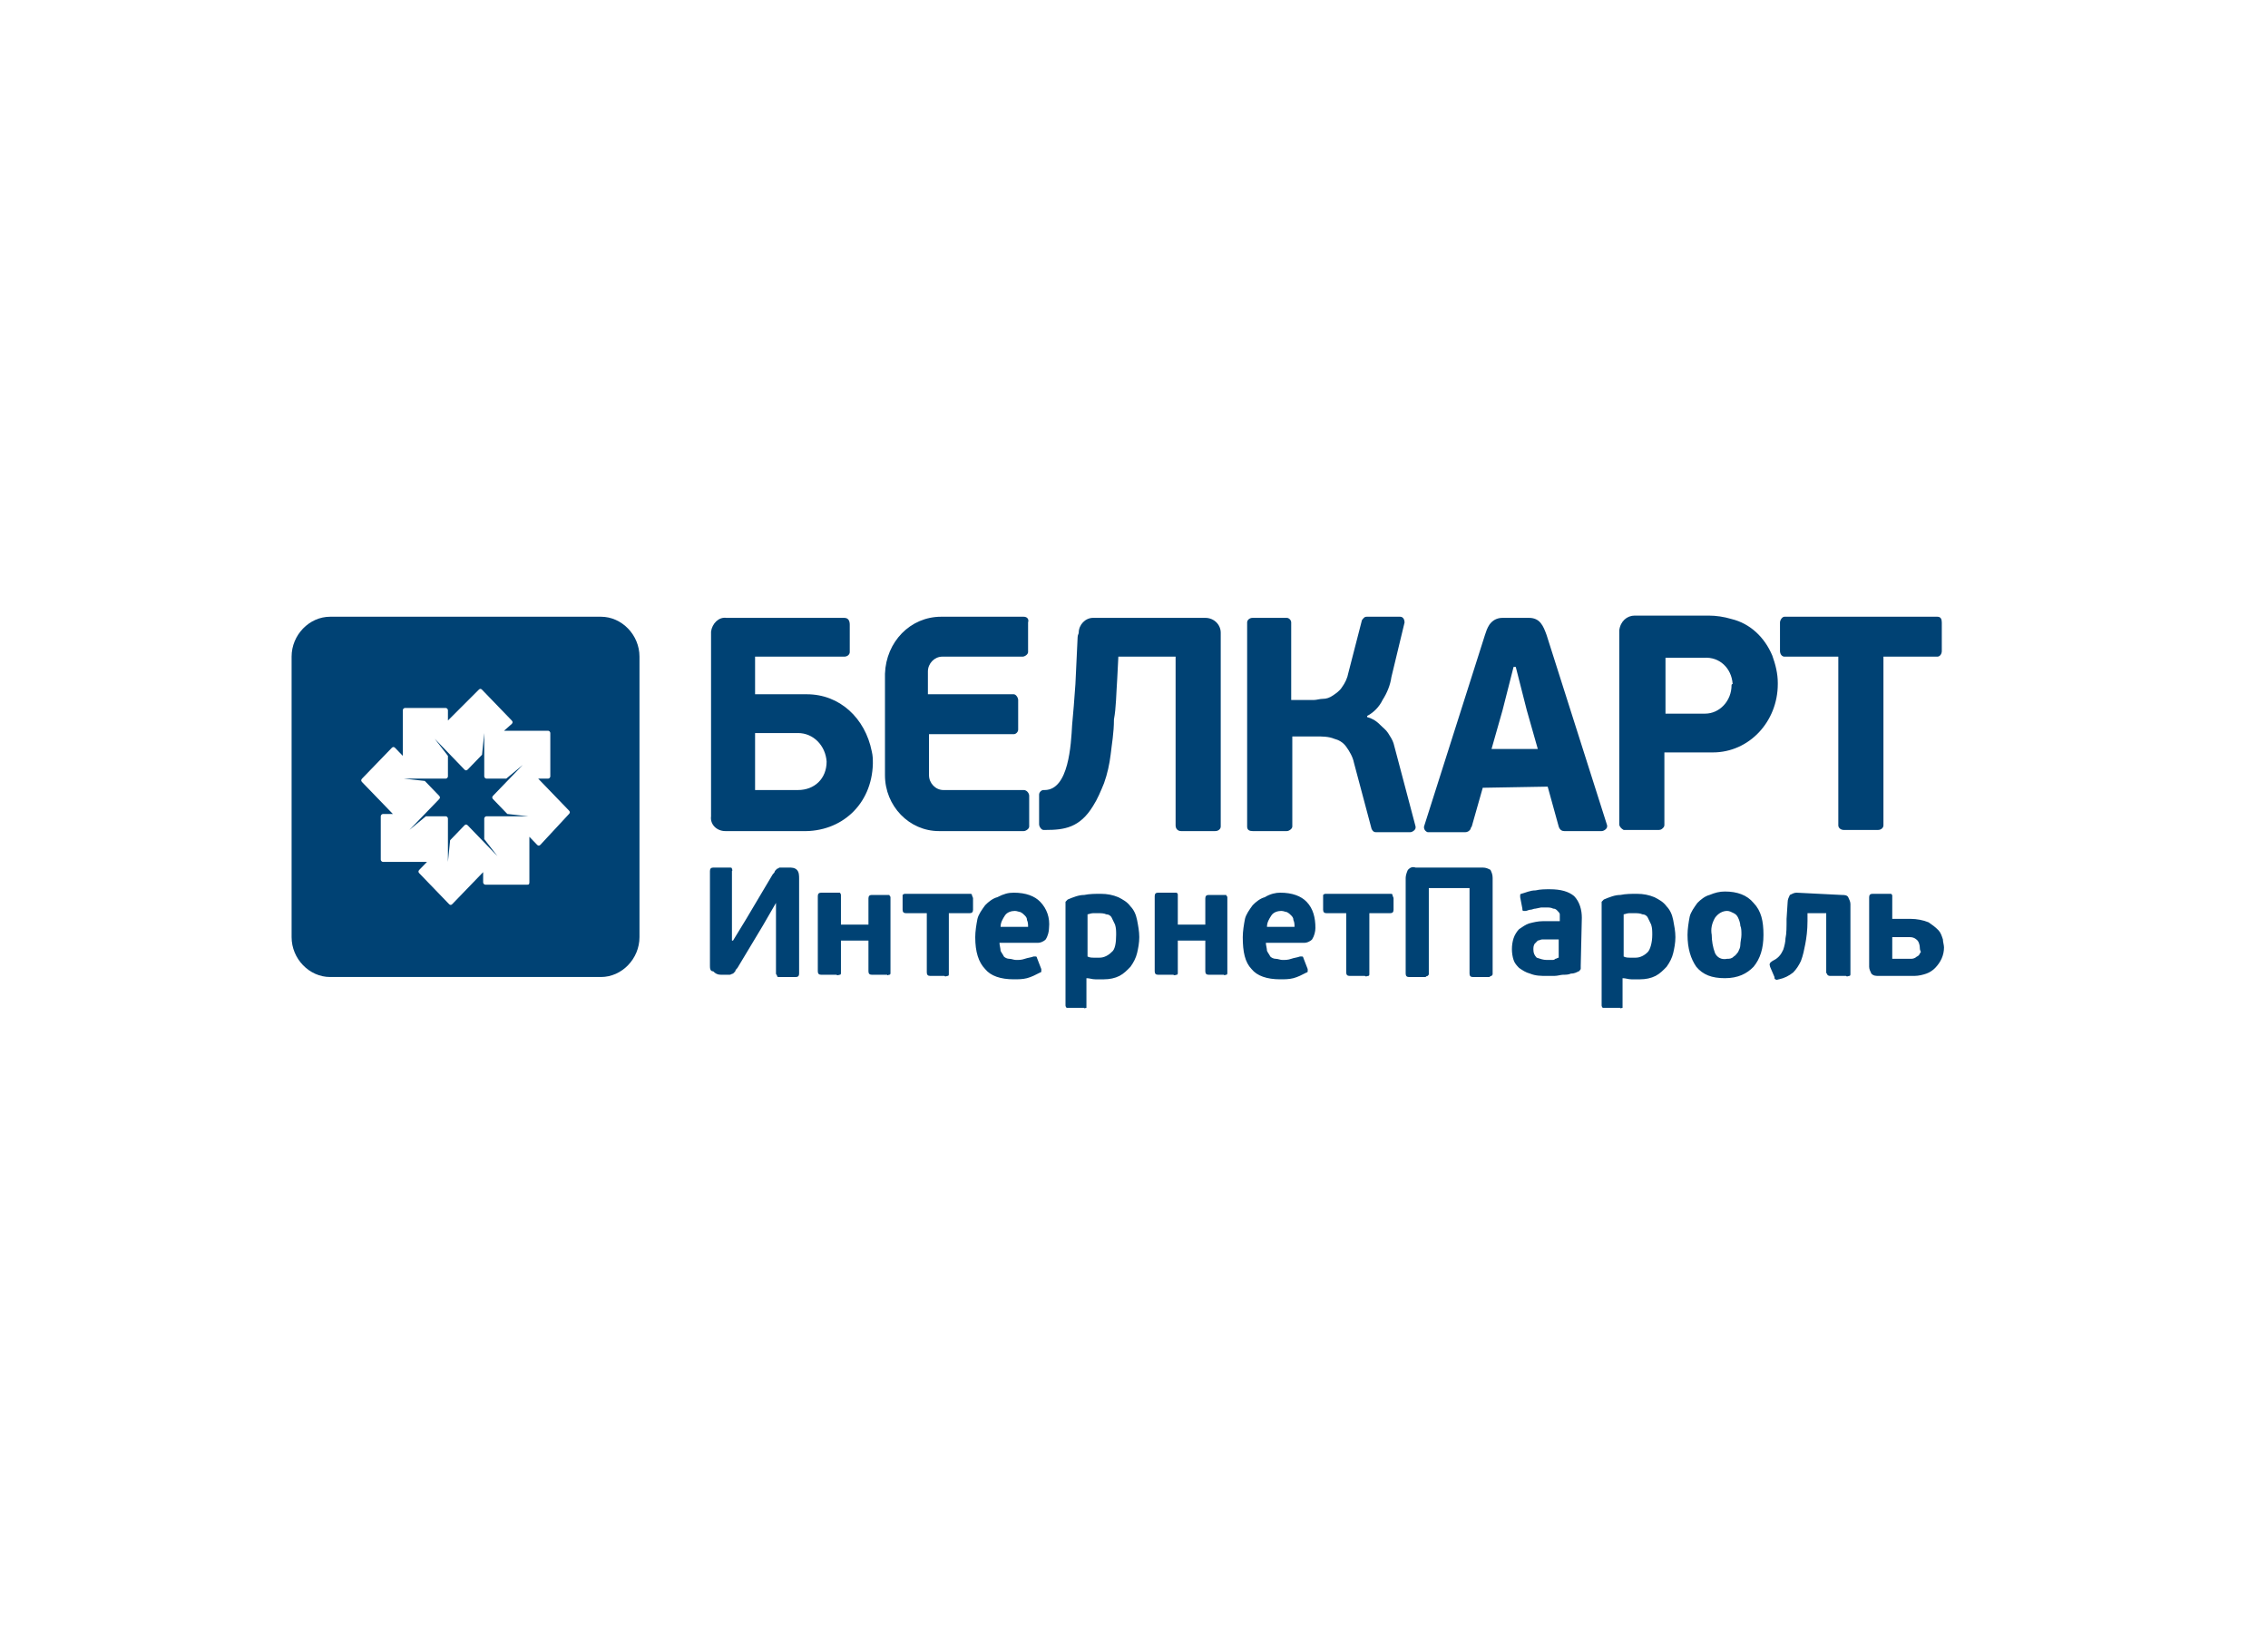 <?xml version="1.0" encoding="UTF-8"?> <svg xmlns="http://www.w3.org/2000/svg" width="70" height="51" viewBox="0 0 70 51" fill="none"> <g filter="url(#filter0_d)"> <rect x="4" y="4" width="62" height="43" rx="5" fill="white"></rect> </g> <path d="M10.189 19.035H18.548C19.193 19.035 19.737 19.598 19.737 20.266V28.924C19.737 29.592 19.193 30.155 18.548 30.155H10.189C9.544 30.155 9 29.592 9 28.924V20.266C9 19.598 9.544 19.035 10.189 19.035Z" fill="#004274"></path> <path d="M16.271 27.305H14.98C14.946 27.305 14.912 27.27 14.912 27.235V26.918L13.96 27.904C13.927 27.939 13.893 27.939 13.859 27.904L12.941 26.953C12.907 26.918 12.907 26.883 12.941 26.848L13.179 26.602H11.82C11.786 26.602 11.752 26.566 11.752 26.531V25.194C11.752 25.159 11.786 25.123 11.82 25.123H12.126L11.174 24.138C11.14 24.103 11.14 24.068 11.174 24.032L12.092 23.082C12.126 23.047 12.16 23.047 12.194 23.082L12.432 23.329V21.921C12.432 21.886 12.466 21.851 12.499 21.851H13.757C13.791 21.851 13.825 21.886 13.825 21.921V22.238L14.776 21.288C14.81 21.252 14.844 21.252 14.878 21.288L15.795 22.238C15.829 22.273 15.829 22.308 15.795 22.343L15.557 22.554H16.917C16.951 22.554 16.985 22.59 16.985 22.625V23.962C16.985 23.997 16.951 24.032 16.917 24.032H16.611L17.562 25.018C17.596 25.053 17.596 25.088 17.562 25.123L16.679 26.074C16.645 26.109 16.611 26.109 16.577 26.074L16.339 25.827V27.235C16.339 27.305 16.305 27.305 16.271 27.305ZM16.135 23.61L15.625 24.032H15.014C14.98 24.032 14.946 23.997 14.946 23.962V22.625L14.878 23.294L14.436 23.751C14.402 23.786 14.368 23.786 14.334 23.751L13.825 23.223L13.417 22.801L13.825 23.329V23.962C13.825 23.997 13.791 24.032 13.757 24.032H12.466L13.111 24.103L13.553 24.56C13.587 24.596 13.587 24.631 13.553 24.666L12.635 25.616L13.145 25.194H13.757C13.791 25.194 13.825 25.229 13.825 25.264V26.602L13.893 25.933L14.334 25.475C14.368 25.44 14.402 25.44 14.436 25.475L15.354 26.425L14.946 25.898V25.264C14.946 25.229 14.98 25.194 15.014 25.194H16.305L15.659 25.123L15.218 24.666C15.184 24.631 15.184 24.596 15.218 24.56L15.727 24.032L16.135 23.61Z" fill="white"></path> <path d="M25.513 23.505C25.513 24.032 25.14 24.384 24.63 24.384H23.305V22.625H24.63C25.105 22.625 25.479 23.012 25.513 23.505C25.513 23.469 25.513 23.505 25.513 23.505ZM58.131 20.267V25.475C58.131 25.546 58.063 25.616 57.962 25.616H56.908C56.806 25.616 56.738 25.546 56.738 25.475V20.267H55.074C55.005 20.267 54.938 20.197 54.938 20.091V19.211C54.938 19.141 55.005 19.035 55.074 19.035H59.796C59.898 19.035 59.932 19.106 59.932 19.211V20.091C59.932 20.197 59.864 20.267 59.796 20.267H58.131ZM31.765 25.44V24.56C31.765 24.49 31.697 24.384 31.595 24.384H29.115C28.877 24.384 28.673 24.173 28.673 23.927V23.892V22.66H31.289C31.357 22.66 31.425 22.59 31.425 22.519V21.604C31.425 21.534 31.357 21.428 31.289 21.428C31.289 21.428 31.289 21.428 31.255 21.428H28.639V20.724C28.639 20.478 28.843 20.267 29.081 20.267H31.561C31.629 20.267 31.731 20.197 31.731 20.126V19.211C31.765 19.106 31.697 19.035 31.595 19.035H29.047C28.096 19.035 27.348 19.809 27.314 20.795V23.927C27.314 24.877 28.061 25.651 28.979 25.651H31.595C31.663 25.651 31.765 25.581 31.765 25.511V25.44ZM42.196 22.132V22.097C42.4 21.991 42.57 21.815 42.672 21.604C42.808 21.393 42.91 21.147 42.944 20.9L43.351 19.211C43.351 19.141 43.317 19.035 43.215 19.035H43.181H42.196C42.162 19.035 42.128 19.035 42.094 19.07C42.06 19.106 42.026 19.141 42.026 19.176L41.618 20.76C41.584 20.936 41.517 21.076 41.415 21.217C41.347 21.323 41.245 21.393 41.143 21.463C41.041 21.534 40.939 21.569 40.837 21.569C40.735 21.569 40.633 21.604 40.565 21.604H39.852V19.211C39.852 19.141 39.784 19.07 39.716 19.07H38.662C38.56 19.07 38.492 19.141 38.492 19.211V25.511C38.492 25.616 38.56 25.651 38.662 25.651H39.716C39.784 25.651 39.886 25.581 39.886 25.511V22.73H40.633C40.803 22.73 41.007 22.73 41.177 22.801C41.313 22.836 41.449 22.906 41.55 23.047C41.652 23.188 41.754 23.364 41.788 23.54L42.332 25.581C42.366 25.651 42.4 25.686 42.468 25.686H43.521C43.589 25.686 43.691 25.616 43.691 25.546V25.511L43.114 23.329C43.08 23.188 43.045 23.082 43.011 22.942C42.978 22.836 42.91 22.73 42.842 22.625C42.774 22.519 42.672 22.449 42.604 22.378C42.468 22.238 42.332 22.167 42.196 22.132ZM46.035 23.117L46.375 21.921L46.715 20.584H46.783L47.123 21.921L47.463 23.117H46.035ZM47.768 24.279L48.108 25.511C48.142 25.616 48.21 25.651 48.278 25.651H49.433C49.501 25.651 49.603 25.581 49.603 25.511V25.475L47.734 19.598C47.632 19.317 47.531 19.07 47.191 19.07H46.375C46.205 19.07 46.069 19.141 45.968 19.282C45.9 19.387 45.866 19.493 45.832 19.598L43.963 25.475C43.929 25.546 43.963 25.651 44.065 25.686C44.099 25.686 44.099 25.686 44.133 25.686H45.22C45.288 25.686 45.356 25.651 45.39 25.581C45.39 25.546 45.424 25.511 45.424 25.511L45.764 24.314L47.768 24.279ZM53.443 21.147C53.443 21.639 53.069 22.026 52.627 22.026H51.404V20.302H52.593C53.069 20.267 53.443 20.619 53.477 21.111C53.443 21.111 53.443 21.147 53.443 21.147ZM51.37 25.44V23.223H52.865C53.986 23.223 54.87 22.273 54.87 21.111C54.87 21.111 54.87 21.111 54.87 21.076C54.87 20.795 54.802 20.513 54.7 20.232C54.462 19.669 54.02 19.246 53.443 19.106C53.205 19.035 52.967 19 52.729 19H50.453C50.215 19 50.011 19.176 49.977 19.457C49.977 19.493 49.977 19.528 49.977 19.563V25.44C49.977 25.511 50.045 25.581 50.113 25.616H51.2C51.268 25.616 51.302 25.581 51.336 25.546C51.37 25.511 51.37 25.475 51.37 25.44ZM22.387 25.651H24.766C25.955 25.686 26.906 24.842 26.94 23.575C26.94 23.434 26.94 23.329 26.906 23.188C26.702 22.167 25.921 21.428 24.902 21.428H23.305V20.267H26.057C26.159 20.267 26.227 20.197 26.227 20.126V20.091V19.282C26.227 19.176 26.193 19.07 26.057 19.07H22.421C22.183 19.035 21.98 19.246 21.946 19.493V19.528V25.194C21.912 25.44 22.116 25.651 22.387 25.651ZM33.26 19.669L33.192 21.111C33.158 21.604 33.124 22.026 33.09 22.378C33.056 22.977 32.988 24.384 32.241 24.384H32.207C32.139 24.384 32.071 24.455 32.071 24.525V25.44C32.071 25.511 32.139 25.616 32.207 25.616H32.275C32.852 25.616 33.328 25.546 33.736 24.877C33.872 24.666 33.974 24.42 34.075 24.173C34.177 23.892 34.245 23.575 34.279 23.293C34.313 22.977 34.381 22.625 34.381 22.203C34.449 21.851 34.449 21.428 34.483 20.936L34.517 20.267H36.284V25.475C36.284 25.581 36.352 25.651 36.454 25.651H37.507C37.609 25.651 37.677 25.581 37.677 25.511C37.677 25.511 37.677 25.511 37.677 25.475V19.528C37.677 19.282 37.473 19.07 37.201 19.07H33.736C33.498 19.07 33.294 19.282 33.294 19.528C33.294 19.563 33.26 19.598 33.26 19.669Z" fill="#004274"></path> <path d="M23.95 27.868L23.543 28.572L22.761 29.874C22.727 29.91 22.693 29.945 22.693 29.98C22.659 30.015 22.659 30.015 22.625 30.05C22.591 30.05 22.557 30.085 22.523 30.085C22.489 30.085 22.455 30.085 22.421 30.085H22.251C22.149 30.085 22.081 30.05 22.014 29.98C21.912 29.98 21.912 29.874 21.912 29.804V26.883C21.912 26.812 21.946 26.777 22.014 26.777H22.523C22.557 26.777 22.591 26.777 22.591 26.812C22.591 26.848 22.625 26.848 22.591 26.883V29.03H22.625L23.033 28.361L23.848 26.988C23.882 26.953 23.916 26.918 23.916 26.883C23.95 26.848 23.95 26.848 23.984 26.812C24.018 26.812 24.052 26.777 24.052 26.777C24.086 26.777 24.12 26.777 24.154 26.777H24.358C24.426 26.777 24.528 26.777 24.596 26.848C24.664 26.918 24.664 27.024 24.664 27.129V30.05C24.664 30.121 24.63 30.156 24.562 30.156H24.052C24.018 30.156 23.984 30.156 23.984 30.121C23.984 30.085 23.95 30.085 23.95 30.05V27.868ZM25.955 30.015C25.955 30.05 25.955 30.085 25.921 30.085C25.887 30.085 25.853 30.121 25.819 30.085H25.343C25.275 30.085 25.241 30.05 25.241 29.98V27.657C25.241 27.587 25.275 27.552 25.343 27.552H25.819C25.853 27.552 25.887 27.552 25.921 27.552C25.921 27.552 25.955 27.587 25.955 27.622V28.537H26.804V27.727C26.804 27.657 26.838 27.622 26.906 27.622H27.382C27.416 27.622 27.45 27.622 27.45 27.622C27.45 27.657 27.484 27.657 27.484 27.692V30.015C27.484 30.05 27.484 30.085 27.45 30.085C27.416 30.085 27.382 30.121 27.382 30.085H26.906C26.838 30.085 26.804 30.05 26.804 29.98V29.03H25.955V30.015ZM29.285 28.185V30.05C29.285 30.085 29.285 30.121 29.251 30.121C29.217 30.121 29.183 30.156 29.149 30.121H28.707C28.639 30.121 28.605 30.085 28.605 30.015V28.185H27.96C27.892 28.185 27.858 28.15 27.858 28.079V27.727C27.858 27.692 27.858 27.657 27.858 27.622C27.858 27.622 27.892 27.587 27.926 27.587H29.93C29.964 27.587 29.998 27.587 29.998 27.622C29.998 27.657 30.032 27.692 30.032 27.727V28.079C30.032 28.15 29.998 28.185 29.93 28.185H29.285ZM31.289 27.552C31.663 27.552 31.935 27.657 32.105 27.833C32.309 28.044 32.411 28.326 32.377 28.642C32.377 28.748 32.343 28.889 32.275 28.994C32.207 29.065 32.105 29.1 32.037 29.1H30.848C30.848 29.17 30.882 29.276 30.882 29.346C30.916 29.417 30.95 29.452 30.984 29.522C31.017 29.558 31.085 29.593 31.153 29.593C31.221 29.593 31.289 29.628 31.357 29.628C31.459 29.628 31.527 29.628 31.629 29.593C31.731 29.558 31.799 29.558 31.901 29.522C31.935 29.522 31.969 29.522 31.969 29.522C32.003 29.522 32.003 29.558 32.003 29.558L32.139 29.91C32.139 29.945 32.139 29.945 32.139 29.98C32.139 30.015 32.105 30.015 32.105 30.015C31.969 30.085 31.833 30.156 31.697 30.191C31.561 30.226 31.425 30.226 31.289 30.226C30.882 30.226 30.576 30.121 30.406 29.91C30.202 29.698 30.1 29.382 30.1 28.924C30.1 28.748 30.134 28.537 30.168 28.361C30.202 28.22 30.304 28.079 30.406 27.939C30.508 27.833 30.644 27.727 30.78 27.692C30.984 27.587 31.119 27.552 31.289 27.552ZM31.323 28.115C31.221 28.115 31.085 28.15 31.017 28.255C30.95 28.361 30.882 28.467 30.882 28.607H31.731C31.731 28.537 31.731 28.467 31.697 28.396C31.697 28.326 31.663 28.291 31.629 28.255C31.595 28.22 31.561 28.185 31.493 28.15C31.459 28.15 31.391 28.115 31.323 28.115ZM33.532 31.036C33.532 31.071 33.532 31.106 33.532 31.106C33.498 31.106 33.464 31.141 33.464 31.106H32.988C32.954 31.106 32.954 31.106 32.92 31.106C32.92 31.106 32.886 31.071 32.886 31.036V27.904C32.886 27.868 32.886 27.833 32.886 27.833C32.92 27.798 32.92 27.798 32.954 27.763C33.124 27.692 33.294 27.622 33.464 27.622C33.634 27.587 33.804 27.587 33.974 27.587C34.177 27.587 34.347 27.622 34.517 27.692C34.653 27.763 34.789 27.833 34.891 27.974C34.993 28.079 35.061 28.22 35.095 28.396C35.129 28.572 35.163 28.748 35.163 28.924C35.163 29.1 35.129 29.276 35.095 29.417C35.061 29.558 34.993 29.698 34.891 29.839C34.789 29.945 34.687 30.05 34.551 30.121C34.415 30.191 34.245 30.226 34.075 30.226C33.974 30.226 33.906 30.226 33.804 30.226C33.702 30.226 33.634 30.191 33.532 30.191V31.036ZM34.449 28.854C34.449 28.748 34.449 28.642 34.415 28.537C34.381 28.467 34.347 28.396 34.313 28.326C34.279 28.255 34.211 28.22 34.144 28.22C34.075 28.185 33.974 28.185 33.906 28.185C33.838 28.185 33.804 28.185 33.736 28.185C33.668 28.185 33.6 28.22 33.566 28.22V29.522C33.634 29.558 33.702 29.558 33.77 29.558C33.838 29.558 33.872 29.558 33.94 29.558C34.075 29.558 34.211 29.487 34.313 29.382C34.415 29.311 34.449 29.1 34.449 28.854ZM36.352 30.015C36.352 30.05 36.352 30.085 36.318 30.085C36.284 30.085 36.25 30.121 36.216 30.085H35.74C35.672 30.085 35.639 30.05 35.639 29.98V27.657C35.639 27.587 35.672 27.552 35.74 27.552H36.216C36.25 27.552 36.284 27.552 36.318 27.552C36.352 27.587 36.352 27.587 36.352 27.622V28.537H37.201V27.727C37.201 27.657 37.235 27.622 37.303 27.622H37.779C37.813 27.622 37.847 27.622 37.847 27.622C37.847 27.657 37.881 27.657 37.881 27.692V30.015C37.881 30.05 37.881 30.085 37.847 30.085C37.813 30.085 37.779 30.121 37.779 30.085H37.303C37.235 30.085 37.201 30.05 37.201 29.98V29.03H36.352V30.015ZM39.512 27.552C39.886 27.552 40.157 27.657 40.327 27.833C40.531 28.044 40.599 28.326 40.599 28.642C40.599 28.748 40.565 28.889 40.497 28.994C40.429 29.065 40.327 29.1 40.259 29.1H39.07C39.07 29.17 39.104 29.276 39.104 29.346C39.138 29.417 39.172 29.452 39.206 29.522C39.24 29.558 39.308 29.593 39.376 29.593C39.444 29.593 39.512 29.628 39.58 29.628C39.682 29.628 39.75 29.628 39.852 29.593C39.954 29.558 40.022 29.558 40.123 29.522C40.157 29.522 40.157 29.522 40.191 29.522C40.225 29.522 40.225 29.558 40.225 29.558L40.361 29.91C40.361 29.945 40.361 29.945 40.361 29.98C40.361 30.015 40.327 30.015 40.327 30.015C40.191 30.085 40.056 30.156 39.92 30.191C39.784 30.226 39.648 30.226 39.512 30.226C39.104 30.226 38.798 30.121 38.629 29.91C38.425 29.698 38.357 29.382 38.357 28.924C38.357 28.748 38.391 28.537 38.425 28.361C38.459 28.22 38.56 28.079 38.662 27.939C38.764 27.833 38.9 27.727 39.036 27.692C39.206 27.587 39.376 27.552 39.512 27.552ZM39.546 28.115C39.444 28.115 39.308 28.15 39.24 28.255C39.172 28.361 39.104 28.467 39.104 28.607H39.954C39.954 28.537 39.954 28.467 39.92 28.396C39.92 28.326 39.886 28.291 39.852 28.255C39.818 28.22 39.784 28.185 39.716 28.15C39.682 28.15 39.614 28.115 39.546 28.115ZM42.264 28.185V30.05C42.264 30.085 42.264 30.121 42.23 30.121C42.196 30.121 42.162 30.156 42.128 30.121H41.652C41.584 30.121 41.55 30.085 41.55 30.015V28.185H40.939C40.871 28.185 40.837 28.15 40.837 28.079V27.727C40.837 27.692 40.837 27.657 40.837 27.622C40.837 27.622 40.871 27.587 40.905 27.587H42.91C42.944 27.587 42.978 27.587 42.978 27.622C42.978 27.657 43.011 27.692 43.011 27.727V28.079C43.011 28.15 42.978 28.185 42.91 28.185H42.264ZM46.069 30.05C46.069 30.085 46.069 30.085 46.035 30.121C46.002 30.121 45.968 30.156 45.968 30.156H45.458C45.39 30.156 45.356 30.121 45.356 30.05V27.411H44.099V30.05C44.099 30.085 44.099 30.085 44.065 30.121C44.031 30.121 43.997 30.156 43.997 30.156H43.487C43.419 30.156 43.385 30.121 43.385 30.05V27.094C43.385 27.024 43.419 26.918 43.453 26.848C43.521 26.777 43.589 26.742 43.691 26.777H45.764C45.866 26.777 45.934 26.812 46.002 26.848C46.035 26.918 46.069 26.988 46.069 27.094V30.05ZM48.788 29.804C48.788 29.839 48.788 29.874 48.788 29.91C48.754 29.945 48.754 29.98 48.72 29.98C48.652 30.015 48.584 30.05 48.482 30.05C48.414 30.085 48.312 30.085 48.244 30.085C48.176 30.085 48.074 30.121 47.972 30.121C47.87 30.121 47.802 30.121 47.734 30.121C47.565 30.121 47.395 30.121 47.225 30.05C47.089 30.015 46.987 29.945 46.885 29.874C46.817 29.804 46.749 29.733 46.715 29.628C46.647 29.417 46.647 29.17 46.715 28.959C46.749 28.854 46.817 28.748 46.885 28.678C46.987 28.607 47.089 28.537 47.191 28.502C47.327 28.467 47.463 28.431 47.632 28.431H48.142V28.361C48.142 28.326 48.142 28.291 48.142 28.22C48.142 28.185 48.108 28.15 48.074 28.115C48.04 28.079 48.006 28.044 47.938 28.044C47.87 28.009 47.802 28.009 47.734 28.009C47.7 28.009 47.632 28.009 47.565 28.009L47.395 28.044C47.327 28.044 47.293 28.079 47.225 28.079C47.191 28.079 47.123 28.115 47.089 28.115C47.055 28.115 47.021 28.115 47.021 28.115C46.987 28.115 46.987 28.079 46.987 28.044L46.919 27.692C46.919 27.657 46.919 27.657 46.919 27.622C46.919 27.587 46.953 27.587 46.953 27.587C47.089 27.552 47.225 27.481 47.395 27.481C47.531 27.446 47.7 27.446 47.836 27.446C48.176 27.446 48.414 27.516 48.584 27.657C48.754 27.833 48.822 28.079 48.822 28.326L48.788 29.804ZM48.108 28.994H47.734C47.7 28.994 47.632 28.994 47.599 28.994C47.565 28.994 47.496 29.03 47.463 29.03C47.429 29.065 47.395 29.1 47.361 29.135C47.327 29.206 47.327 29.241 47.327 29.311C47.327 29.417 47.361 29.487 47.429 29.558C47.531 29.593 47.632 29.628 47.734 29.628C47.768 29.628 47.768 29.628 47.802 29.628C47.836 29.628 47.87 29.628 47.904 29.628C47.938 29.628 47.972 29.628 48.006 29.593C48.04 29.593 48.074 29.558 48.108 29.558V28.994ZM50.079 31.036C50.079 31.071 50.079 31.106 50.079 31.106C50.045 31.106 50.011 31.141 50.011 31.106H49.535C49.501 31.106 49.501 31.106 49.467 31.106C49.467 31.106 49.433 31.071 49.433 31.036V27.904C49.433 27.868 49.433 27.833 49.433 27.833C49.467 27.798 49.467 27.798 49.501 27.763C49.671 27.692 49.841 27.622 50.011 27.622C50.181 27.587 50.351 27.587 50.52 27.587C50.724 27.587 50.894 27.622 51.064 27.692C51.2 27.763 51.336 27.833 51.438 27.974C51.54 28.079 51.608 28.22 51.642 28.396C51.676 28.572 51.71 28.748 51.71 28.924C51.71 29.1 51.676 29.276 51.642 29.417C51.608 29.558 51.54 29.698 51.438 29.839C51.336 29.945 51.234 30.05 51.098 30.121C50.962 30.191 50.792 30.226 50.622 30.226C50.52 30.226 50.453 30.226 50.351 30.226C50.249 30.226 50.181 30.191 50.079 30.191V31.036ZM50.996 28.854C50.996 28.748 50.996 28.642 50.962 28.537C50.928 28.467 50.894 28.396 50.86 28.326C50.826 28.255 50.758 28.22 50.69 28.22C50.622 28.185 50.52 28.185 50.453 28.185C50.385 28.185 50.351 28.185 50.283 28.185C50.215 28.185 50.147 28.22 50.113 28.22V29.522C50.181 29.558 50.249 29.558 50.317 29.558C50.385 29.558 50.419 29.558 50.486 29.558C50.622 29.558 50.758 29.487 50.86 29.382C50.928 29.311 50.996 29.1 50.996 28.854ZM54.428 28.854C54.428 29.276 54.326 29.593 54.122 29.839C53.918 30.05 53.646 30.191 53.239 30.191C52.831 30.191 52.559 30.085 52.355 29.839C52.185 29.593 52.084 29.276 52.084 28.854C52.084 28.678 52.117 28.467 52.151 28.291C52.185 28.15 52.287 28.009 52.389 27.868C52.491 27.763 52.627 27.657 52.763 27.622C52.933 27.552 53.069 27.516 53.239 27.516C53.612 27.516 53.918 27.622 54.122 27.868C54.36 28.115 54.428 28.431 54.428 28.854ZM53.748 28.854C53.748 28.748 53.748 28.642 53.714 28.572C53.714 28.502 53.68 28.396 53.646 28.326C53.612 28.255 53.578 28.22 53.511 28.185C53.443 28.15 53.375 28.115 53.307 28.115C53.171 28.115 53.035 28.185 52.933 28.326C52.831 28.502 52.797 28.678 52.831 28.854C52.831 29.03 52.865 29.241 52.933 29.417C53.001 29.558 53.137 29.628 53.307 29.593C53.375 29.593 53.443 29.593 53.511 29.522C53.578 29.487 53.612 29.417 53.646 29.382C53.68 29.311 53.714 29.241 53.714 29.17C53.714 29.065 53.748 28.959 53.748 28.854ZM56.84 27.622C56.908 27.622 57.01 27.622 57.044 27.692C57.078 27.763 57.112 27.833 57.112 27.904V30.05C57.112 30.085 57.112 30.121 57.078 30.121C57.044 30.121 57.01 30.156 56.976 30.121H56.501C56.467 30.121 56.433 30.121 56.399 30.085C56.399 30.05 56.365 30.05 56.365 30.015V28.185H55.787V28.431C55.787 28.713 55.753 28.959 55.719 29.135C55.685 29.311 55.651 29.487 55.583 29.663C55.515 29.804 55.447 29.91 55.345 30.015C55.209 30.121 55.074 30.191 54.904 30.226C54.87 30.226 54.836 30.261 54.802 30.226C54.768 30.226 54.768 30.191 54.768 30.156L54.632 29.839C54.632 29.804 54.598 29.769 54.632 29.733C54.632 29.698 54.666 29.698 54.7 29.663C54.768 29.628 54.836 29.593 54.904 29.522C54.971 29.452 55.005 29.382 55.039 29.311C55.074 29.206 55.108 29.065 55.108 28.959C55.141 28.819 55.141 28.607 55.141 28.361L55.175 27.833C55.175 27.763 55.209 27.692 55.243 27.622C55.311 27.587 55.379 27.552 55.447 27.552L56.84 27.622ZM57.995 30.121C57.894 30.121 57.826 30.121 57.758 30.05C57.724 29.98 57.69 29.91 57.69 29.839V27.692C57.69 27.622 57.724 27.587 57.792 27.587H58.267C58.301 27.587 58.335 27.587 58.369 27.587C58.403 27.622 58.403 27.622 58.403 27.657V28.361H58.981C59.151 28.361 59.355 28.396 59.525 28.467C59.626 28.537 59.728 28.607 59.83 28.713C59.898 28.783 59.932 28.889 59.966 28.994C59.966 29.065 60 29.17 60 29.241C60 29.487 59.898 29.698 59.728 29.874C59.66 29.945 59.559 30.015 59.456 30.05C59.355 30.085 59.219 30.121 59.083 30.121H57.995ZM59.253 29.241C59.253 29.17 59.219 29.065 59.185 29.03C59.117 28.959 59.049 28.924 58.947 28.924H58.403V29.593H58.947C59.015 29.593 59.049 29.593 59.117 29.558C59.151 29.522 59.185 29.522 59.219 29.487C59.253 29.452 59.253 29.417 59.287 29.382C59.253 29.311 59.253 29.276 59.253 29.241Z" fill="#004274"></path> <defs> <filter id="filter0_d" x="0" y="0" width="70" height="51" filterUnits="userSpaceOnUse" color-interpolation-filters="sRGB"> <feFlood flood-opacity="0" result="BackgroundImageFix"></feFlood> <feColorMatrix in="SourceAlpha" type="matrix" values="0 0 0 0 0 0 0 0 0 0 0 0 0 0 0 0 0 0 127 0"></feColorMatrix> <feOffset></feOffset> <feGaussianBlur stdDeviation="2"></feGaussianBlur> <feColorMatrix type="matrix" values="0 0 0 0 0 0 0 0 0 0 0 0 0 0 0 0 0 0 0.12 0"></feColorMatrix> <feBlend mode="normal" in2="BackgroundImageFix" result="effect1_dropShadow"></feBlend> <feBlend mode="normal" in="SourceGraphic" in2="effect1_dropShadow" result="shape"></feBlend> </filter> </defs> </svg> 